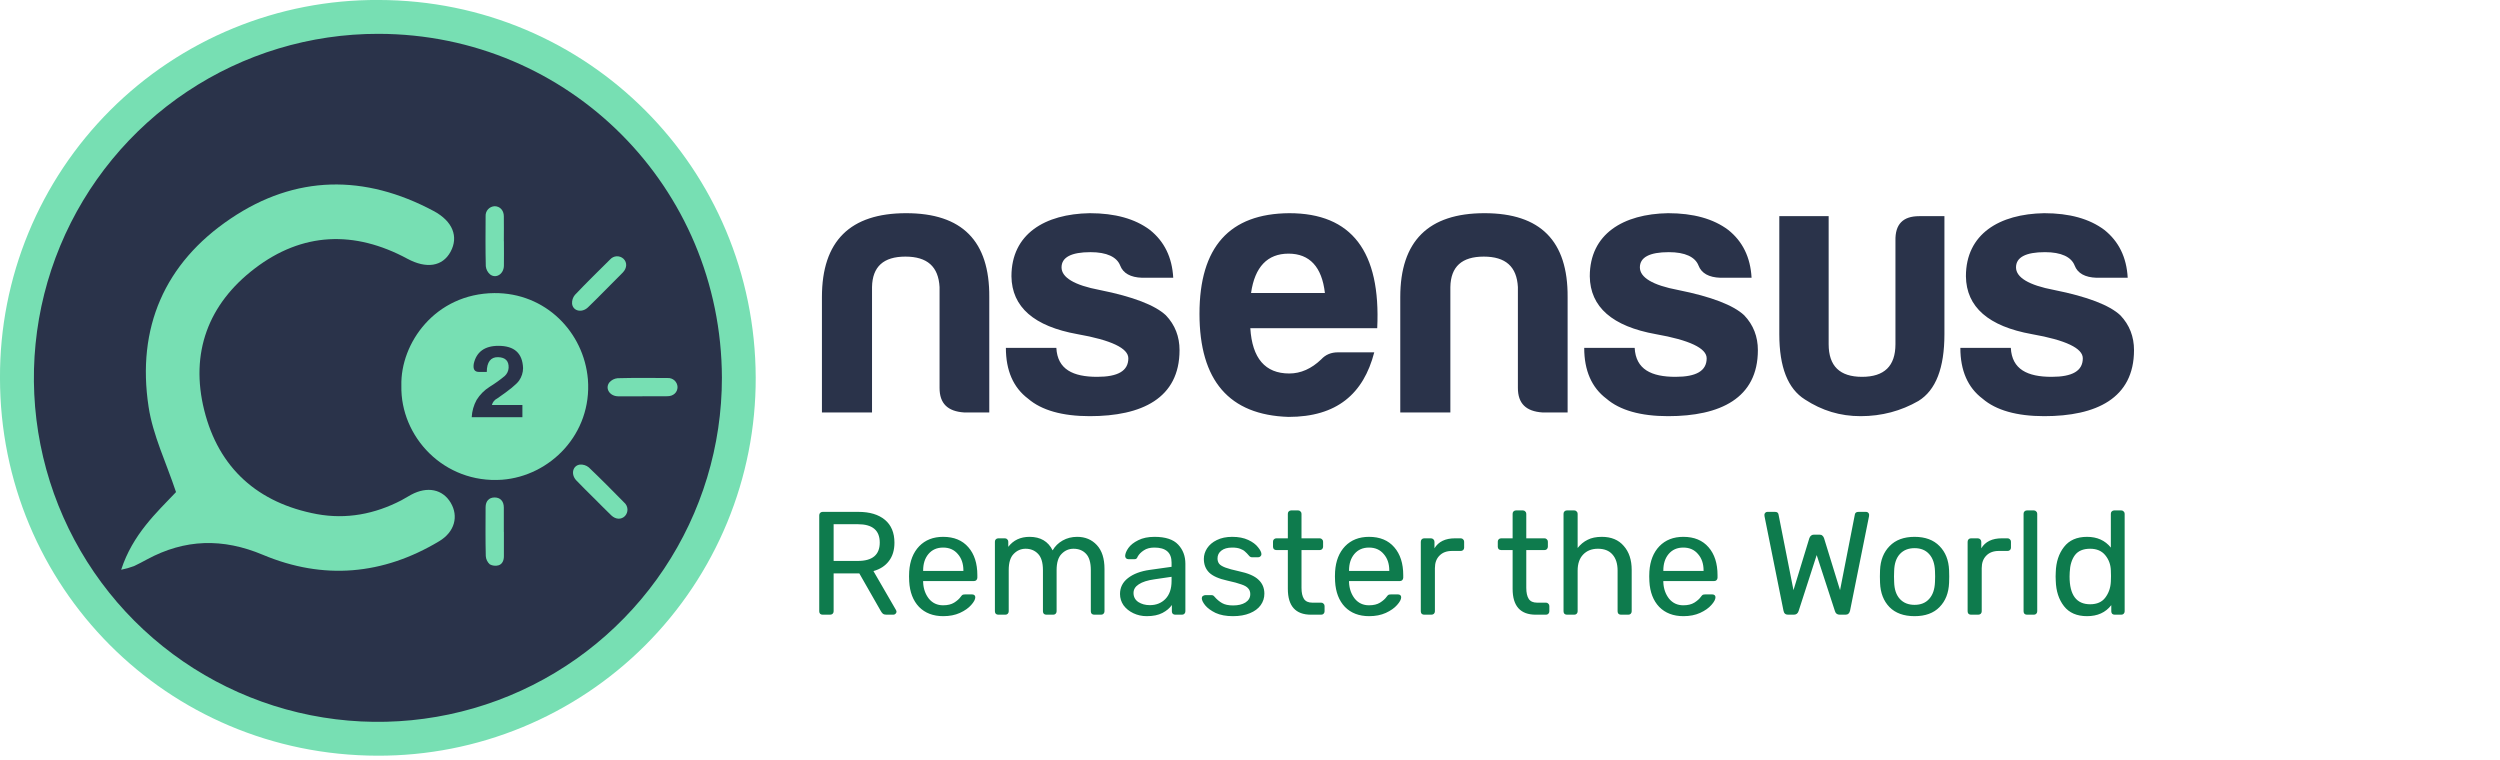<svg width="408" height="124" viewBox="0 0 408 124" fill="none" xmlns="http://www.w3.org/2000/svg">
<g clip-path="url(#clip0)">
<path fill-rule="evenodd" clip-rule="evenodd" d="M123.332 61.641C123.23 27.51 95.928 0.038 61.767 -0.003C53.651 -0.047 45.608 1.518 38.101 4.6C30.594 7.682 23.771 12.221 18.028 17.955C12.285 23.689 7.735 30.503 4.64 38.005C1.546 45.508 -0.032 53.548 -0.002 61.664C-0.002 95.704 27.2 123.255 61.605 123.33C69.715 123.355 77.75 121.777 85.248 118.686C92.745 115.595 99.558 111.052 105.295 105.32C111.031 99.587 115.577 92.777 118.673 85.281C121.768 77.785 123.352 69.751 123.332 61.641Z" fill="#77DFB3"/>
<path fill-rule="evenodd" clip-rule="evenodd" d="M117.816 61.646C117.722 30.572 92.879 5.559 61.76 5.522C50.651 5.504 39.787 8.783 30.543 14.943C21.299 21.102 14.089 29.866 9.827 40.124C5.565 50.382 4.442 61.675 6.6 72.571C8.758 83.468 14.1 93.48 21.95 101.34C29.8 109.199 39.806 114.554 50.7 116.725C61.594 118.896 72.888 117.787 83.151 113.537C93.415 109.287 102.187 102.088 108.358 92.851C114.528 83.614 117.82 72.754 117.816 61.646Z" fill="#2A334A"/>
<path fill-rule="evenodd" clip-rule="evenodd" d="M19.782 92.96C21.662 87.203 25.569 83.635 28.727 80.307C27.114 75.467 24.948 71.023 24.249 66.394C22.283 53.519 26.847 42.938 37.647 35.674C48.235 28.529 59.508 28.42 70.778 34.44C73.91 36.114 74.853 38.644 73.537 41.077C72.221 43.51 69.585 43.893 66.491 42.231C57.843 37.569 49.337 37.877 41.553 43.833C33.958 49.635 31.01 57.625 33.326 66.932C35.688 76.434 42.117 82.112 51.725 83.905C56.53 84.781 61.159 83.905 65.502 81.649C66.047 81.352 66.566 81.032 67.108 80.735C69.74 79.322 72.24 79.837 73.556 82.048C74.872 84.259 74.207 86.812 71.676 88.327C62.479 93.847 52.785 94.682 42.933 90.557C36.364 87.79 30.171 87.947 23.967 91.309C23.275 91.666 22.598 92.061 21.877 92.384C21.195 92.641 20.493 92.841 19.778 92.982" fill="#77DFB3"/>
<path fill-rule="evenodd" clip-rule="evenodd" d="M80.673 47.832C71.009 47.923 65.324 56.022 65.504 62.952C65.324 71.281 72.449 78.952 81.929 78.294C89.787 77.696 96.635 70.822 95.947 61.914C95.292 54.217 89.05 47.772 80.673 47.832ZM85.256 66.099V68.092H76.984C77.034 67.1 77.307 66.132 77.785 65.261C78.323 64.399 79.049 63.67 79.909 63.129C80.764 62.601 81.582 62.016 82.357 61.377C82.55 61.205 82.706 60.997 82.818 60.765C82.93 60.532 82.994 60.28 83.008 60.023C83.053 58.925 82.5 58.327 81.289 58.289C80.079 58.252 79.443 59.105 79.443 60.7H78.198C77.447 60.7 77.18 60.279 77.315 59.384C77.732 57.459 79.078 56.44 81.338 56.44C83.929 56.44 85.271 57.624 85.365 60.079C85.359 60.807 85.132 61.517 84.715 62.114C84.305 62.711 83.102 63.689 81.154 65.024C80.937 65.128 80.746 65.278 80.594 65.464C80.442 65.649 80.333 65.867 80.274 66.099H85.256Z" fill="#77DFB3"/>
<path fill-rule="evenodd" clip-rule="evenodd" d="M82.237 39.355C82.237 40.701 82.264 42.036 82.237 43.378C82.211 44.721 80.951 45.533 79.981 44.784C79.583 44.443 79.332 43.961 79.282 43.438C79.214 40.72 79.233 37.99 79.252 35.271C79.241 35.068 79.27 34.865 79.338 34.673C79.406 34.482 79.512 34.306 79.649 34.155C79.785 34.005 79.951 33.883 80.135 33.797C80.319 33.711 80.519 33.663 80.722 33.654C81.576 33.654 82.226 34.312 82.226 35.312C82.249 36.655 82.226 38.009 82.226 39.355" fill="#77DFB3"/>
<path fill-rule="evenodd" clip-rule="evenodd" d="M98.8 47.333C97.849 48.284 96.92 49.246 95.946 50.171C94.972 51.096 93.513 50.784 93.363 49.577C93.324 49.055 93.488 48.538 93.822 48.133C95.702 46.159 97.638 44.245 99.579 42.335C99.714 42.184 99.877 42.06 100.061 41.973C100.244 41.885 100.443 41.835 100.646 41.826C100.849 41.816 101.051 41.848 101.242 41.918C101.433 41.988 101.607 42.095 101.756 42.234C102.369 42.828 102.342 43.738 101.65 44.467C100.714 45.43 99.748 46.381 98.8 47.333Z" fill="#77DFB3"/>
<path fill-rule="evenodd" clip-rule="evenodd" d="M104.874 64.676C103.528 64.676 102.197 64.702 100.851 64.676C99.505 64.65 98.7 63.394 99.444 62.42C99.785 62.021 100.268 61.772 100.791 61.724C103.509 61.653 106.239 61.672 108.961 61.694C109.164 61.682 109.367 61.711 109.559 61.778C109.751 61.846 109.927 61.951 110.077 62.087C110.227 62.224 110.349 62.389 110.434 62.574C110.52 62.758 110.567 62.958 110.575 63.161C110.575 64.014 109.917 64.665 108.92 64.665C107.574 64.687 106.22 64.665 104.874 64.665" fill="#77DFB3"/>
<path fill-rule="evenodd" clip-rule="evenodd" d="M96.893 81.257C95.941 80.306 94.979 79.377 94.054 78.403C93.129 77.43 93.441 75.974 94.648 75.82C95.17 75.781 95.688 75.945 96.092 76.279C98.066 78.159 99.98 80.095 101.89 82.036C102.042 82.171 102.166 82.335 102.254 82.518C102.341 82.702 102.392 82.901 102.402 83.104C102.411 83.307 102.381 83.51 102.311 83.701C102.241 83.892 102.134 84.067 101.995 84.217C101.397 84.826 100.491 84.799 99.762 84.108C98.795 83.171 97.844 82.209 96.893 81.257Z" fill="#77DFB3"/>
<path fill-rule="evenodd" clip-rule="evenodd" d="M82.235 86.803C82.235 88.138 82.235 89.454 82.235 90.789C82.235 91.424 82.006 92.064 81.351 92.263C80.879 92.393 80.374 92.336 79.941 92.105C79.55 91.758 79.311 91.27 79.28 90.748C79.212 88.097 79.242 85.446 79.249 82.795C79.249 81.761 79.829 81.186 80.72 81.186C81.611 81.186 82.224 81.761 82.224 82.836C82.224 84.171 82.224 85.468 82.224 86.803" fill="#77DFB3"/>
<path d="M161.45 67.312V48.479C161.511 39.335 157.03 34.793 147.886 34.793C138.741 34.793 134.139 39.335 134.139 48.479V67.312H142.314V46.844C142.375 43.513 144.192 41.878 147.764 41.878C151.337 41.878 153.154 43.513 153.336 46.844V63.316C153.336 65.859 154.668 67.131 157.333 67.312H161.45ZM172.396 56.776H164.16C164.16 60.469 165.371 63.255 167.793 65.072C169.973 66.949 173.365 67.918 177.846 67.918C186.324 67.918 192.501 65.011 192.501 57.139C192.501 54.959 191.774 53.021 190.26 51.446C188.504 49.811 184.931 48.419 179.481 47.328C175.303 46.541 173.244 45.27 173.244 43.635C173.244 41.999 174.818 41.152 177.967 41.152C180.632 41.152 182.267 41.939 182.812 43.332C183.296 44.603 184.507 45.27 186.385 45.33H191.471C191.29 41.999 190.018 39.395 187.656 37.518C185.234 35.702 181.964 34.793 177.846 34.793C170.518 34.914 165.068 38.184 165.068 45.088C165.129 50.114 168.762 53.263 175.848 54.535C181.358 55.504 184.144 56.836 184.144 58.471C184.144 60.53 182.448 61.499 179.057 61.499C175.121 61.499 172.577 60.288 172.396 56.776ZM224.278 57.502H218.343C217.253 57.502 216.345 57.865 215.618 58.653C214.044 60.167 212.288 60.954 210.41 60.954C206.474 60.954 204.355 58.471 204.052 53.566H224.762C225.368 41.031 220.584 34.793 210.41 34.793C200.661 34.854 195.755 40.304 195.755 51.204C195.755 62.105 200.6 67.736 210.289 68.039C218.162 68.039 222.522 64.285 224.278 57.502ZM210.289 41.394C213.741 41.394 215.739 43.574 216.224 47.813H204.173C204.778 43.574 206.837 41.394 210.289 41.394ZM255.835 67.312V48.479C255.896 39.335 251.414 34.793 242.27 34.793C233.126 34.793 228.524 39.335 228.524 48.479V67.312H236.699V46.844C236.759 43.513 238.576 41.878 242.149 41.878C245.722 41.878 247.539 43.513 247.72 46.844V63.316C247.72 65.859 249.053 67.131 251.717 67.312H255.835ZM266.78 56.776H258.544C258.544 60.469 259.756 63.255 262.178 65.072C264.358 66.949 267.749 67.918 272.23 67.918C280.709 67.918 286.885 65.011 286.885 57.139C286.885 54.959 286.159 53.021 284.645 51.446C282.889 49.811 279.316 48.419 273.866 47.328C269.687 46.541 267.628 45.27 267.628 43.635C267.628 41.999 269.203 41.152 272.352 41.152C275.016 41.152 276.651 41.939 277.196 43.332C277.681 44.603 278.892 45.27 280.769 45.33H285.856C285.674 41.999 284.403 39.395 282.041 37.518C279.618 35.702 276.348 34.793 272.23 34.793C264.903 34.914 259.453 38.184 259.453 45.088C259.513 50.114 263.147 53.263 270.232 54.535C275.743 55.504 278.528 56.836 278.528 58.471C278.528 60.53 276.833 61.499 273.442 61.499C269.505 61.499 266.962 60.288 266.78 56.776ZM317.33 35.278H313.212C310.548 35.278 309.276 36.61 309.337 39.274V56.17C309.337 59.743 307.52 61.499 303.886 61.499C300.253 61.499 298.436 59.743 298.436 56.17V35.278H290.382V54.535C290.382 59.925 291.775 63.437 294.561 65.193C297.346 67.01 300.314 67.918 303.644 67.918C307.096 67.918 310.245 67.07 313.091 65.435C315.937 63.679 317.33 60.046 317.33 54.535V35.278ZM328.166 56.776H319.93C319.93 60.469 321.141 63.255 323.563 65.072C325.743 66.949 329.135 67.918 333.616 67.918C342.094 67.918 348.271 65.011 348.271 57.139C348.271 54.959 347.544 53.021 346.03 51.446C344.274 49.811 340.701 48.419 335.251 47.328C331.072 46.541 329.014 45.27 329.014 43.635C329.014 41.999 330.588 41.152 333.737 41.152C336.402 41.152 338.037 41.939 338.582 43.332C339.066 44.603 340.277 45.27 342.155 45.33H347.241C347.06 41.999 345.788 39.395 343.426 37.518C341.004 35.702 337.734 34.793 333.616 34.793C326.288 34.914 320.838 38.184 320.838 45.088C320.899 50.114 324.532 53.263 331.617 54.535C337.128 55.504 339.914 56.836 339.914 58.471C339.914 60.53 338.218 61.499 334.827 61.499C330.891 61.499 328.347 60.288 328.166 56.776Z" fill="#2A334A"/>
</g>
<path d="M134.25 100.318C134.09 100.318 133.955 100.27 133.843 100.175C133.747 100.063 133.699 99.927 133.699 99.767V84.113C133.699 83.937 133.747 83.801 133.843 83.706C133.955 83.594 134.09 83.538 134.25 83.538H140.099C141.937 83.538 143.376 83.969 144.415 84.832C145.453 85.695 145.973 86.942 145.973 88.572C145.973 89.787 145.669 90.785 145.062 91.569C144.47 92.352 143.631 92.895 142.545 93.199L146.236 99.575C146.284 99.671 146.308 99.759 146.308 99.839C146.308 99.967 146.252 100.079 146.141 100.175C146.045 100.27 145.933 100.318 145.805 100.318H144.654C144.415 100.318 144.223 100.262 144.079 100.151C143.951 100.039 143.831 99.879 143.719 99.671L140.243 93.582H136.048V99.767C136.048 99.927 135.992 100.063 135.88 100.175C135.768 100.27 135.633 100.318 135.473 100.318H134.25ZM140.004 91.544C142.385 91.544 143.575 90.546 143.575 88.548C143.575 86.55 142.385 85.551 140.004 85.551H136.048V91.544H140.004ZM153.941 100.558C152.295 100.558 150.977 100.055 149.986 99.048C149.011 98.025 148.476 96.635 148.38 94.877L148.356 94.062L148.38 93.27C148.492 91.544 149.035 90.17 150.01 89.147C151.001 88.124 152.303 87.613 153.917 87.613C155.691 87.613 157.066 88.18 158.041 89.315C159.016 90.434 159.503 91.952 159.503 93.87V94.277C159.503 94.437 159.447 94.573 159.335 94.685C159.239 94.781 159.112 94.829 158.952 94.829H150.657V95.044C150.705 96.083 151.017 96.97 151.592 97.705C152.183 98.424 152.959 98.784 153.917 98.784C154.653 98.784 155.252 98.64 155.715 98.353C156.195 98.049 156.546 97.737 156.77 97.418C156.914 97.226 157.018 97.114 157.082 97.082C157.162 97.034 157.298 97.01 157.489 97.01H158.664C158.808 97.01 158.928 97.05 159.024 97.13C159.119 97.21 159.167 97.322 159.167 97.466C159.167 97.817 158.944 98.241 158.496 98.736C158.065 99.232 157.449 99.663 156.65 100.031C155.867 100.382 154.964 100.558 153.941 100.558ZM157.226 93.175V93.103C157.226 92 156.922 91.105 156.315 90.418C155.723 89.715 154.924 89.363 153.917 89.363C152.911 89.363 152.112 89.715 151.52 90.418C150.945 91.105 150.657 92 150.657 93.103V93.175H157.226ZM162.921 100.318C162.761 100.318 162.625 100.27 162.513 100.175C162.417 100.063 162.369 99.927 162.369 99.767V88.404C162.369 88.244 162.417 88.116 162.513 88.02C162.625 87.909 162.761 87.853 162.921 87.853H164C164.159 87.853 164.287 87.909 164.383 88.02C164.495 88.116 164.551 88.244 164.551 88.404V89.243C165.382 88.156 166.541 87.613 168.027 87.613C169.801 87.613 171.055 88.348 171.791 89.819C172.174 89.147 172.717 88.612 173.421 88.212C174.124 87.813 174.915 87.613 175.794 87.613C177.104 87.613 178.175 88.061 179.006 88.956C179.837 89.85 180.253 91.145 180.253 92.839V99.767C180.253 99.927 180.197 100.063 180.085 100.175C179.989 100.27 179.861 100.318 179.701 100.318H178.575C178.415 100.318 178.279 100.27 178.167 100.175C178.071 100.063 178.023 99.927 178.023 99.767V93.055C178.023 91.808 177.76 90.913 177.232 90.37C176.721 89.826 176.042 89.555 175.195 89.555C174.444 89.555 173.796 89.835 173.253 90.394C172.71 90.937 172.438 91.824 172.438 93.055V99.767C172.438 99.927 172.382 100.063 172.27 100.175C172.174 100.27 172.046 100.318 171.886 100.318H170.76C170.6 100.318 170.464 100.27 170.352 100.175C170.256 100.063 170.208 99.927 170.208 99.767V93.055C170.208 91.808 169.937 90.913 169.393 90.37C168.866 89.826 168.195 89.555 167.38 89.555C166.629 89.555 165.981 89.835 165.438 90.394C164.895 90.937 164.623 91.816 164.623 93.031V99.767C164.623 99.927 164.567 100.063 164.455 100.175C164.359 100.27 164.231 100.318 164.071 100.318H162.921ZM187.149 100.558C186.366 100.558 185.639 100.398 184.967 100.079C184.296 99.759 183.761 99.328 183.361 98.784C182.978 98.225 182.786 97.609 182.786 96.938C182.786 95.883 183.218 95.02 184.081 94.349C184.959 93.662 186.142 93.215 187.628 93.007L191.2 92.503V91.808C191.2 90.178 190.265 89.363 188.396 89.363C187.692 89.363 187.117 89.515 186.67 89.819C186.222 90.106 185.886 90.45 185.663 90.849C185.615 90.993 185.551 91.097 185.471 91.161C185.407 91.225 185.311 91.257 185.183 91.257H184.152C184.009 91.257 183.881 91.209 183.769 91.113C183.673 91.001 183.625 90.873 183.625 90.729C183.641 90.346 183.817 89.914 184.152 89.435C184.504 88.939 185.039 88.516 185.759 88.164C186.478 87.797 187.365 87.613 188.42 87.613C190.209 87.613 191.496 88.037 192.279 88.883C193.062 89.715 193.454 90.753 193.454 92V99.767C193.454 99.927 193.398 100.063 193.286 100.175C193.19 100.27 193.062 100.318 192.902 100.318H191.8C191.64 100.318 191.504 100.27 191.392 100.175C191.296 100.063 191.248 99.927 191.248 99.767V98.736C190.897 99.248 190.385 99.679 189.714 100.031C189.043 100.382 188.188 100.558 187.149 100.558ZM187.652 98.76C188.691 98.76 189.538 98.424 190.193 97.753C190.865 97.066 191.2 96.083 191.2 94.805V94.133L188.42 94.541C187.285 94.701 186.43 94.972 185.854 95.356C185.279 95.724 184.991 96.195 184.991 96.77C184.991 97.41 185.255 97.905 185.783 98.257C186.31 98.592 186.933 98.76 187.652 98.76ZM201.215 100.558C200.096 100.558 199.153 100.382 198.386 100.031C197.635 99.663 197.068 99.248 196.684 98.784C196.317 98.321 196.133 97.937 196.133 97.633C196.133 97.474 196.189 97.354 196.301 97.274C196.428 97.178 196.556 97.13 196.684 97.13H197.763C197.923 97.13 198.067 97.21 198.194 97.37C198.578 97.817 198.994 98.169 199.441 98.424C199.888 98.68 200.488 98.808 201.239 98.808C202.07 98.808 202.741 98.648 203.253 98.329C203.78 97.993 204.044 97.538 204.044 96.962C204.044 96.579 203.932 96.267 203.708 96.027C203.5 95.772 203.133 95.556 202.605 95.38C202.094 95.188 201.327 94.981 200.304 94.757C198.914 94.453 197.923 94.014 197.331 93.438C196.756 92.863 196.468 92.12 196.468 91.209C196.468 90.602 196.644 90.026 196.996 89.483C197.363 88.924 197.891 88.476 198.578 88.14C199.281 87.789 200.12 87.613 201.095 87.613C202.118 87.613 202.989 87.781 203.708 88.116C204.427 88.452 204.963 88.852 205.314 89.315C205.682 89.763 205.866 90.138 205.866 90.442C205.866 90.586 205.81 90.705 205.698 90.801C205.602 90.897 205.482 90.945 205.338 90.945H204.331C204.14 90.945 203.98 90.865 203.852 90.705C203.596 90.402 203.372 90.17 203.181 90.01C203.005 89.835 202.741 89.683 202.39 89.555C202.054 89.427 201.622 89.363 201.095 89.363C200.328 89.363 199.737 89.531 199.321 89.866C198.906 90.186 198.698 90.61 198.698 91.137C198.698 91.473 198.786 91.76 198.962 92C199.137 92.224 199.473 92.431 199.968 92.623C200.48 92.815 201.215 93.015 202.174 93.222C203.692 93.542 204.763 94.006 205.386 94.613C206.025 95.204 206.345 95.963 206.345 96.89C206.345 97.578 206.145 98.201 205.746 98.76C205.346 99.32 204.755 99.759 203.972 100.079C203.205 100.398 202.286 100.558 201.215 100.558ZM213.963 100.318C211.438 100.318 210.176 98.912 210.176 96.099V89.77H208.306C208.146 89.77 208.01 89.723 207.898 89.627C207.802 89.515 207.754 89.379 207.754 89.219V88.404C207.754 88.244 207.802 88.116 207.898 88.02C208.01 87.909 208.146 87.853 208.306 87.853H210.176V83.849C210.176 83.689 210.223 83.562 210.319 83.466C210.431 83.354 210.567 83.298 210.727 83.298H211.854C212.013 83.298 212.141 83.354 212.237 83.466C212.349 83.562 212.405 83.689 212.405 83.849V87.853H215.378C215.537 87.853 215.665 87.909 215.761 88.02C215.873 88.116 215.929 88.244 215.929 88.404V89.219C215.929 89.379 215.873 89.515 215.761 89.627C215.665 89.723 215.537 89.77 215.378 89.77H212.405V95.931C212.405 96.731 212.541 97.338 212.812 97.753C213.084 98.153 213.532 98.353 214.155 98.353H215.617C215.777 98.353 215.905 98.409 216.001 98.52C216.113 98.616 216.169 98.744 216.169 98.904V99.767C216.169 99.927 216.113 100.063 216.001 100.175C215.905 100.27 215.777 100.318 215.617 100.318H213.963ZM223.447 100.558C221.801 100.558 220.483 100.055 219.492 99.048C218.517 98.025 217.982 96.635 217.886 94.877L217.862 94.062L217.886 93.27C217.998 91.544 218.541 90.17 219.516 89.147C220.507 88.124 221.809 87.613 223.423 87.613C225.197 87.613 226.572 88.18 227.547 89.315C228.521 90.434 229.009 91.952 229.009 93.87V94.277C229.009 94.437 228.953 94.573 228.841 94.685C228.745 94.781 228.617 94.829 228.457 94.829H220.163V95.044C220.211 96.083 220.523 96.97 221.098 97.705C221.689 98.424 222.464 98.784 223.423 98.784C224.158 98.784 224.758 98.64 225.221 98.353C225.701 98.049 226.052 97.737 226.276 97.418C226.42 97.226 226.524 97.114 226.588 97.082C226.668 97.034 226.803 97.01 226.995 97.01H228.17C228.314 97.01 228.433 97.05 228.529 97.13C228.625 97.21 228.673 97.322 228.673 97.466C228.673 97.817 228.449 98.241 228.002 98.736C227.57 99.232 226.955 99.663 226.156 100.031C225.373 100.382 224.47 100.558 223.447 100.558ZM226.731 93.175V93.103C226.731 92 226.428 91.105 225.82 90.418C225.229 89.715 224.43 89.363 223.423 89.363C222.416 89.363 221.617 89.715 221.026 90.418C220.451 91.105 220.163 92 220.163 93.103V93.175H226.731ZM232.427 100.318C232.267 100.318 232.131 100.27 232.019 100.175C231.923 100.063 231.875 99.927 231.875 99.767V88.428C231.875 88.268 231.923 88.132 232.019 88.02C232.131 87.909 232.267 87.853 232.427 87.853H233.529C233.689 87.853 233.825 87.909 233.937 88.02C234.049 88.132 234.105 88.268 234.105 88.428V89.483C234.76 88.396 235.879 87.853 237.461 87.853H238.396C238.555 87.853 238.683 87.909 238.779 88.02C238.891 88.116 238.947 88.244 238.947 88.404V89.387C238.947 89.547 238.891 89.675 238.779 89.77C238.683 89.866 238.555 89.914 238.396 89.914H236.957C236.094 89.914 235.415 90.17 234.92 90.681C234.424 91.177 234.177 91.856 234.177 92.719V99.767C234.177 99.927 234.121 100.063 234.009 100.175C233.897 100.27 233.761 100.318 233.601 100.318H232.427ZM250.647 100.318C248.122 100.318 246.86 98.912 246.86 96.099V89.77H244.99C244.83 89.77 244.694 89.723 244.582 89.627C244.487 89.515 244.439 89.379 244.439 89.219V88.404C244.439 88.244 244.487 88.116 244.582 88.02C244.694 87.909 244.83 87.853 244.99 87.853H246.86V83.849C246.86 83.689 246.908 83.562 247.004 83.466C247.115 83.354 247.251 83.298 247.411 83.298H248.538C248.698 83.298 248.826 83.354 248.921 83.466C249.033 83.562 249.089 83.689 249.089 83.849V87.853H252.062C252.222 87.853 252.349 87.909 252.445 88.02C252.557 88.116 252.613 88.244 252.613 88.404V89.219C252.613 89.379 252.557 89.515 252.445 89.627C252.349 89.723 252.222 89.77 252.062 89.77H249.089V95.931C249.089 96.731 249.225 97.338 249.497 97.753C249.768 98.153 250.216 98.353 250.839 98.353H252.302C252.461 98.353 252.589 98.409 252.685 98.52C252.797 98.616 252.853 98.744 252.853 98.904V99.767C252.853 99.927 252.797 100.063 252.685 100.175C252.589 100.27 252.461 100.318 252.302 100.318H250.647ZM255.721 100.318C255.561 100.318 255.425 100.27 255.313 100.175C255.217 100.063 255.169 99.927 255.169 99.767V83.849C255.169 83.689 255.217 83.562 255.313 83.466C255.425 83.354 255.561 83.298 255.721 83.298H256.919C257.079 83.298 257.207 83.354 257.303 83.466C257.415 83.562 257.471 83.689 257.471 83.849V89.435C257.934 88.844 258.477 88.396 259.101 88.093C259.724 87.773 260.499 87.613 261.426 87.613C262.96 87.613 264.151 88.108 264.998 89.099C265.861 90.074 266.292 91.377 266.292 93.007V99.767C266.292 99.927 266.236 100.063 266.125 100.175C266.029 100.27 265.901 100.318 265.741 100.318H264.542C264.383 100.318 264.247 100.27 264.135 100.175C264.039 100.063 263.991 99.927 263.991 99.767V93.127C263.991 91.992 263.711 91.113 263.152 90.49C262.609 89.866 261.818 89.555 260.779 89.555C259.772 89.555 258.965 89.874 258.358 90.514C257.766 91.137 257.471 92.008 257.471 93.127V99.767C257.471 99.927 257.415 100.063 257.303 100.175C257.207 100.27 257.079 100.318 256.919 100.318H255.721ZM274.74 100.558C273.094 100.558 271.775 100.055 270.784 99.048C269.809 98.025 269.274 96.635 269.178 94.877L269.154 94.062L269.178 93.27C269.29 91.544 269.833 90.17 270.808 89.147C271.799 88.124 273.102 87.613 274.716 87.613C276.49 87.613 277.864 88.18 278.839 89.315C279.814 90.434 280.301 91.952 280.301 93.87V94.277C280.301 94.437 280.245 94.573 280.133 94.685C280.038 94.781 279.91 94.829 279.75 94.829H271.455V95.044C271.503 96.083 271.815 96.97 272.39 97.705C272.982 98.424 273.757 98.784 274.716 98.784C275.451 98.784 276.05 98.64 276.514 98.353C276.993 98.049 277.345 97.737 277.568 97.418C277.712 97.226 277.816 97.114 277.88 97.082C277.96 97.034 278.096 97.01 278.288 97.01H279.462C279.606 97.01 279.726 97.05 279.822 97.13C279.918 97.21 279.966 97.322 279.966 97.466C279.966 97.817 279.742 98.241 279.294 98.736C278.863 99.232 278.248 99.663 277.449 100.031C276.665 100.382 275.762 100.558 274.74 100.558ZM278.024 93.175V93.103C278.024 92 277.72 91.105 277.113 90.418C276.522 89.715 275.723 89.363 274.716 89.363C273.709 89.363 272.91 89.715 272.318 90.418C271.743 91.105 271.455 92 271.455 93.103V93.175H278.024ZM291.809 100.318C291.394 100.318 291.146 100.103 291.066 99.671L287.974 84.281C287.958 84.201 287.95 84.113 287.95 84.017C287.95 83.889 287.998 83.777 288.094 83.681C288.19 83.586 288.301 83.538 288.429 83.538H289.676C290.012 83.538 290.203 83.674 290.251 83.945L292.696 96.315L295.285 87.829C295.429 87.445 295.685 87.253 296.053 87.253H296.94C297.147 87.253 297.307 87.309 297.419 87.421C297.547 87.533 297.635 87.669 297.683 87.829L300.296 96.315L302.717 83.945C302.765 83.674 302.965 83.538 303.316 83.538H304.563C304.691 83.538 304.802 83.586 304.898 83.681C304.994 83.777 305.042 83.889 305.042 84.017L305.018 84.281L301.926 99.671C301.83 100.103 301.582 100.318 301.183 100.318H300.248C299.832 100.318 299.568 100.119 299.457 99.719L296.484 90.586L293.535 99.719C293.408 100.119 293.144 100.318 292.744 100.318H291.809ZM312.457 100.558C310.699 100.558 309.332 100.063 308.357 99.072C307.399 98.081 306.887 96.763 306.823 95.116L306.799 94.085L306.823 93.055C306.887 91.425 307.407 90.114 308.381 89.123C309.356 88.116 310.715 87.613 312.457 87.613C314.199 87.613 315.557 88.116 316.532 89.123C317.507 90.114 318.026 91.425 318.09 93.055C318.106 93.231 318.114 93.574 318.114 94.085C318.114 94.597 318.106 94.941 318.09 95.116C318.026 96.763 317.507 98.081 316.532 99.072C315.573 100.063 314.215 100.558 312.457 100.558ZM312.457 98.712C313.464 98.712 314.255 98.393 314.83 97.753C315.421 97.114 315.741 96.195 315.789 94.996C315.805 94.837 315.813 94.533 315.813 94.085C315.813 93.638 315.805 93.334 315.789 93.175C315.741 91.976 315.421 91.057 314.83 90.418C314.255 89.778 313.464 89.459 312.457 89.459C311.45 89.459 310.651 89.778 310.06 90.418C309.468 91.057 309.157 91.976 309.125 93.175L309.101 94.085L309.125 94.996C309.157 96.195 309.468 97.114 310.06 97.753C310.651 98.393 311.45 98.712 312.457 98.712ZM321.667 100.318C321.508 100.318 321.372 100.27 321.26 100.175C321.164 100.063 321.116 99.927 321.116 99.767V88.428C321.116 88.268 321.164 88.132 321.26 88.02C321.372 87.909 321.508 87.853 321.667 87.853H322.77C322.93 87.853 323.066 87.909 323.178 88.02C323.29 88.132 323.345 88.268 323.345 88.428V89.483C324.001 88.396 325.119 87.853 326.702 87.853H327.636C327.796 87.853 327.924 87.909 328.02 88.02C328.132 88.116 328.188 88.244 328.188 88.404V89.387C328.188 89.547 328.132 89.675 328.02 89.77C327.924 89.866 327.796 89.914 327.636 89.914H326.198C325.335 89.914 324.656 90.17 324.16 90.681C323.665 91.177 323.417 91.856 323.417 92.719V99.767C323.417 99.927 323.361 100.063 323.25 100.175C323.138 100.27 323.002 100.318 322.842 100.318H321.667ZM330.798 100.318C330.638 100.318 330.502 100.27 330.391 100.175C330.295 100.063 330.247 99.927 330.247 99.767V83.849C330.247 83.689 330.295 83.562 330.391 83.466C330.502 83.354 330.638 83.298 330.798 83.298H331.925C332.085 83.298 332.212 83.354 332.308 83.466C332.42 83.562 332.476 83.689 332.476 83.849V99.767C332.476 99.927 332.42 100.063 332.308 100.175C332.212 100.27 332.085 100.318 331.925 100.318H330.798ZM340.607 100.558C338.945 100.558 337.69 100.015 336.843 98.928C335.996 97.841 335.548 96.467 335.501 94.805L335.477 94.085L335.501 93.366C335.548 91.72 335.996 90.354 336.843 89.267C337.69 88.164 338.945 87.613 340.607 87.613C342.253 87.613 343.547 88.196 344.49 89.363V83.849C344.49 83.689 344.538 83.562 344.634 83.466C344.746 83.354 344.882 83.298 345.042 83.298H346.192C346.352 83.298 346.48 83.354 346.576 83.466C346.688 83.562 346.744 83.689 346.744 83.849V99.767C346.744 99.927 346.688 100.063 346.576 100.175C346.48 100.27 346.352 100.318 346.192 100.318H345.113C344.954 100.318 344.818 100.27 344.706 100.175C344.61 100.063 344.562 99.927 344.562 99.767V98.76C343.635 99.959 342.317 100.558 340.607 100.558ZM341.11 98.616C342.213 98.616 343.036 98.257 343.579 97.538C344.139 96.802 344.442 95.931 344.49 94.925C344.506 94.749 344.514 94.445 344.514 94.014C344.514 93.566 344.506 93.254 344.49 93.079C344.458 92.136 344.155 91.313 343.579 90.61C343.004 89.906 342.181 89.555 341.11 89.555C339.975 89.555 339.144 89.906 338.617 90.61C338.106 91.313 337.826 92.24 337.778 93.39L337.754 94.085C337.754 97.106 338.873 98.616 341.11 98.616Z" fill="#0E7B4D"/>
<defs>
<clipPath id="clip0">
<rect width="349.714" height="123.322" fill="white"/>
</clipPath>
</defs>
</svg>
